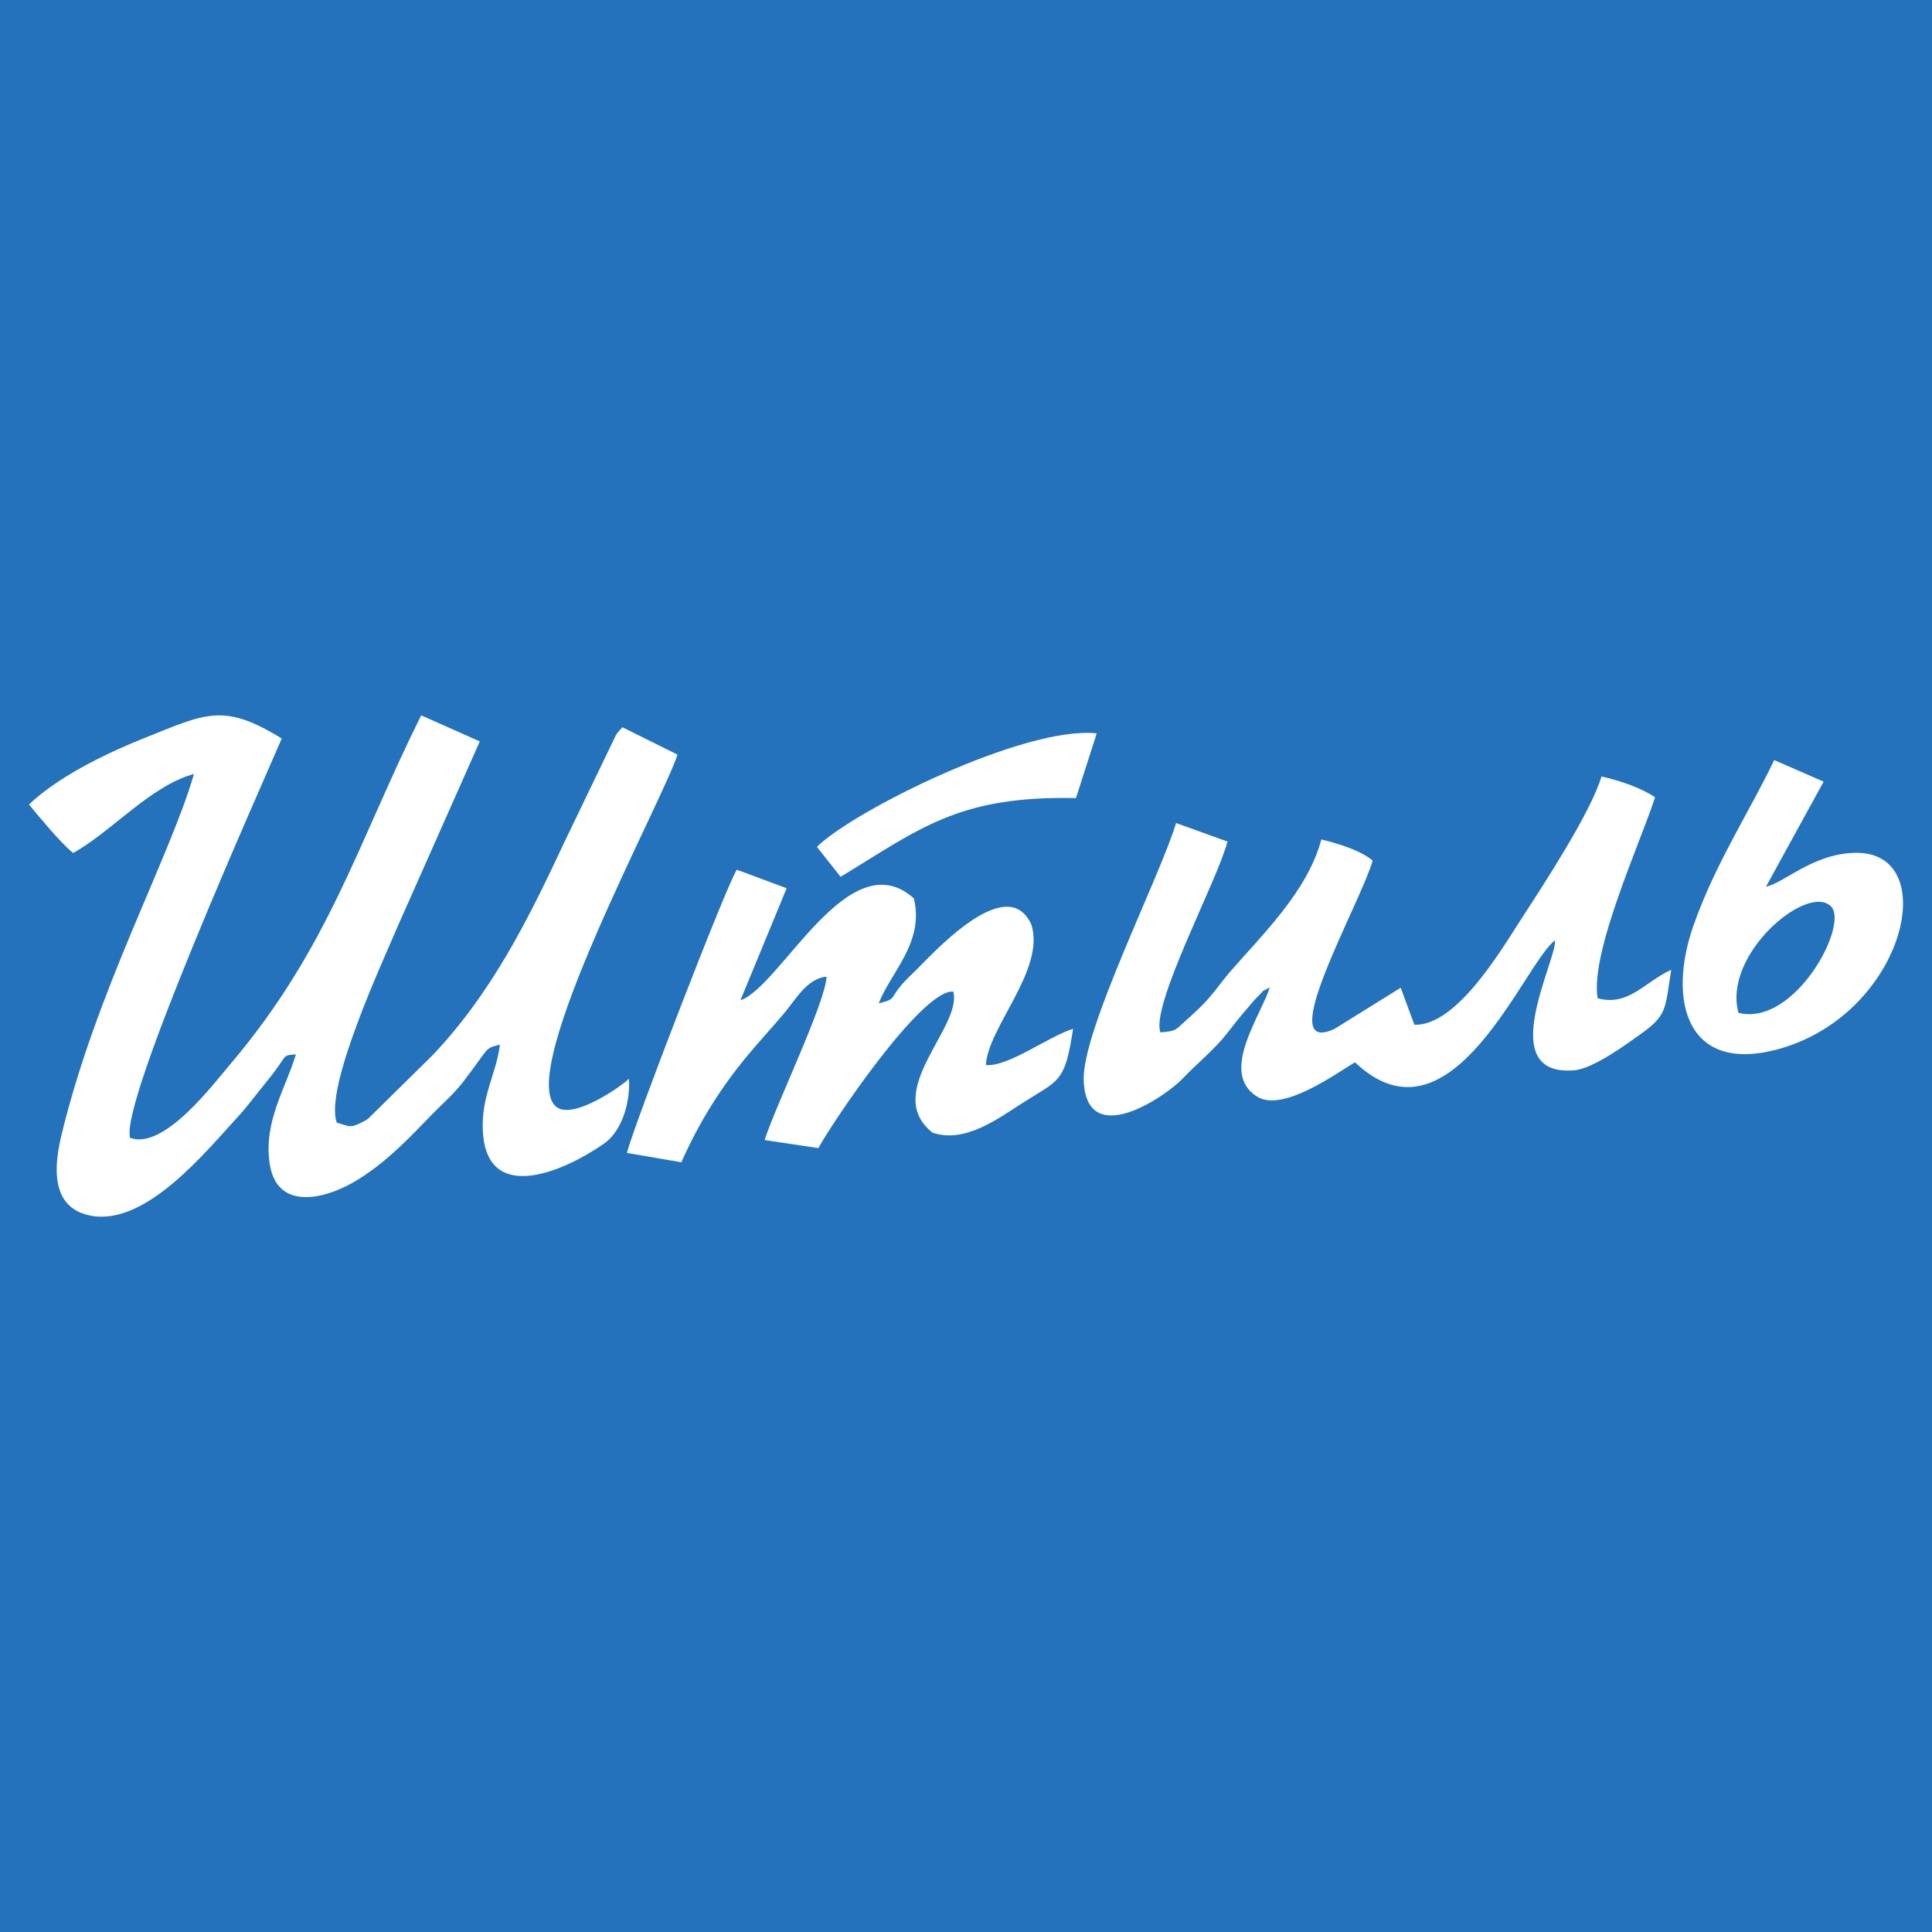 <?xml version="1.0" encoding="UTF-8"?>
<!DOCTYPE svg PUBLIC "-//W3C//DTD SVG 1.1//EN" "http://www.w3.org/Graphics/SVG/1.1/DTD/svg11.dtd">
<!-- Creator: CorelDRAW 2019 (64-Bit) -->
<svg xmlns="http://www.w3.org/2000/svg" xml:space="preserve" width="120px" height="120px" version="1.1" style="shape-rendering:geometricPrecision; text-rendering:geometricPrecision; image-rendering:optimizeQuality; fill-rule:evenodd; clip-rule:evenodd"
viewBox="0 0 120 120"
 xmlns:xlink="http://www.w3.org/1999/xlink"
 xmlns:xodm="http://www.corel.com/coreldraw/odm/2003">
 <defs>
  <style type="text/css">
   <![CDATA[
    .fil0 {fill:#2372BB}
   ]]>
  </style>
 </defs>
 <g id="Слой_x0020_1">
  <path class="fil0" d="M0 0l120 0 0 120 -120 0 0 -120zm99.23 62c-0.48,-2.84 2.69,-9.74 3.57,-12.48 -0.81,-0.55 -2.16,-1.04 -3.33,-1.29 -0.66,2.24 -3.65,6.8 -4.93,8.77 -1.33,2.06 -4.07,6.73 -6.69,6.65l-0.85 -2.3 -4.1 2.55c-3.91,1.83 1.55,-7.67 2.36,-10.45 -0.76,-0.62 -2,-1.02 -3.19,-1.31 -0.87,3.27 -3.74,5.98 -5.72,8.28 -0.5,0.59 -0.78,1.02 -1.28,1.59 -0.4,0.46 -0.9,0.92 -1.44,1.4 -0.61,0.54 -0.54,0.64 -1.56,0.71 -0.59,-1.74 3.58,-9.49 4.17,-11.85l-3.19 -1.15c-1.04,3.42 -5.86,12.91 -5.74,15.99 0.17,4.38 5.13,0.97 6.18,-0.15 0.77,-0.82 1.96,-1.8 2.68,-2.72 0.53,-0.67 0.63,-0.83 1.27,-1.57 0.22,-0.25 0.45,-0.55 0.68,-0.77 0.57,-0.55 0.02,-0.17 0.75,-0.57 -0.57,1.79 -3.14,5.28 -0.81,6.77 1.6,1.03 4.96,-1.45 6.1,-2.12 5.98,5.7 10.5,-6.15 12.42,-7.57 0.14,1.21 -3.82,8.46 1.18,8.07 1.2,-0.09 3.31,-1.66 4.06,-2.19 1.73,-1.23 1.59,-1.53 1.98,-4.05 -1.62,0.72 -2.65,2.3 -4.57,1.76zm-48.49 -9.4l1.47 1.86c4.9,-2.96 7.28,-5.05 14.62,-4.89l1.29 -4.02c-4.5,-0.48 -15.13,4.82 -17.38,7.05zm57.24 10.31c-1,-3.64 4.3,-8.08 5.75,-6.61 1.13,1.15 -2.26,7.48 -5.75,6.61zm5.29 -14.36l-3.07 -1.34c-1.54,3.22 -3.64,6.39 -5,10.23 -1.66,4.68 -0.47,9.38 5.41,7.68 7.76,-2.25 10.08,-12.31 4.57,-12.15 -2.62,0.08 -4.39,1.89 -5.49,2.1l3.58 -6.52zm-64.41 6.62l-3.09 -1.15c-0.56,0.73 -6.47,16.05 -6.83,17.59l3.38 0.58c1.12,-2.54 2.52,-4.7 4.01,-6.51 0.81,-0.98 1.56,-1.78 2.38,-2.75 0.73,-0.88 1.43,-2.16 2.63,-2.27 -0.06,1.59 -3.15,7.98 -3.85,10.15l3.34 0.5c0.88,-1.62 6.44,-9.89 8.38,-9.72 0.59,2.19 -4.47,6.24 -1.29,8.76 1.98,0.69 4.06,-0.86 5.51,-1.79 2.35,-1.51 2.71,-1.25 3.22,-4.66 -1.57,0.5 -4.04,2.38 -5.41,2.25 0.09,-2.3 3.71,-5.93 2.82,-8.72 -1.56,-3.44 -6.41,2.13 -7.34,3 -1.73,1.62 -0.8,1.56 -2.14,1.89 0.75,-1.95 2.85,-3.78 2.18,-6.52 -4.03,-3.61 -8.25,5.46 -10.77,6.33l2.87 -6.96zm-40.78 15.5c-0.65,-2.19 8,-21.49 9.42,-24.8 -3.64,-2.24 -4.7,-1.56 -8.6,0 -2.65,1.06 -5.43,2.5 -7.1,4.1 0.68,0.81 1.92,2.34 2.74,3.01 2.33,-1.27 4.8,-4.17 7.51,-4.91 -1.51,5.21 -6.11,13.53 -8.26,22.55 -0.56,2.37 -0.4,4.54 1.98,4.91 3.39,0.52 7.06,-4.06 9,-6.16 0.66,-0.72 1.09,-1.33 1.79,-2.19 1.41,-1.71 0.86,-1.61 1.82,-1.69 -0.61,2.05 -2,4.13 -1.64,6.72 0.42,3.09 3.55,2.29 5.57,1.01 1.81,-1.15 3.13,-2.56 4.53,-4.01 0.82,-0.84 1.34,-1.23 2.07,-2.2 1.56,-2.05 1.16,-1.86 2.14,-2.13 -0.22,1.83 -1.17,3.18 -1.06,5.37 0.23,4.53 4.89,2.61 7.5,0.8 1.32,-0.91 1.67,-2.98 1.57,-4.05 -0.28,0.34 -3.53,2.67 -4.55,1.71 -2.46,-2.22 6.71,-19.08 7.57,-21.84l-3.42 -1.7c-0.16,0.17 -0.17,0.16 -0.4,0.48l-3.23 6.71c-2.26,4.84 -4.53,9.36 -8.16,13.18l-4.02 3.96c-0.14,0.1 -0.75,0.43 -1.01,0.45 -0.07,0 -0.16,-0.01 -0.22,-0.01l-0.7 -0.21c-0.8,-2.18 2.9,-10.1 3.82,-12.28l5.06 -11.4 -3.64 -1.62c-3.93,7.89 -5.72,14.43 -11.84,21.65 -1.03,1.2 -4.13,5.38 -6.24,4.59z"/>
 </g>
</svg>
